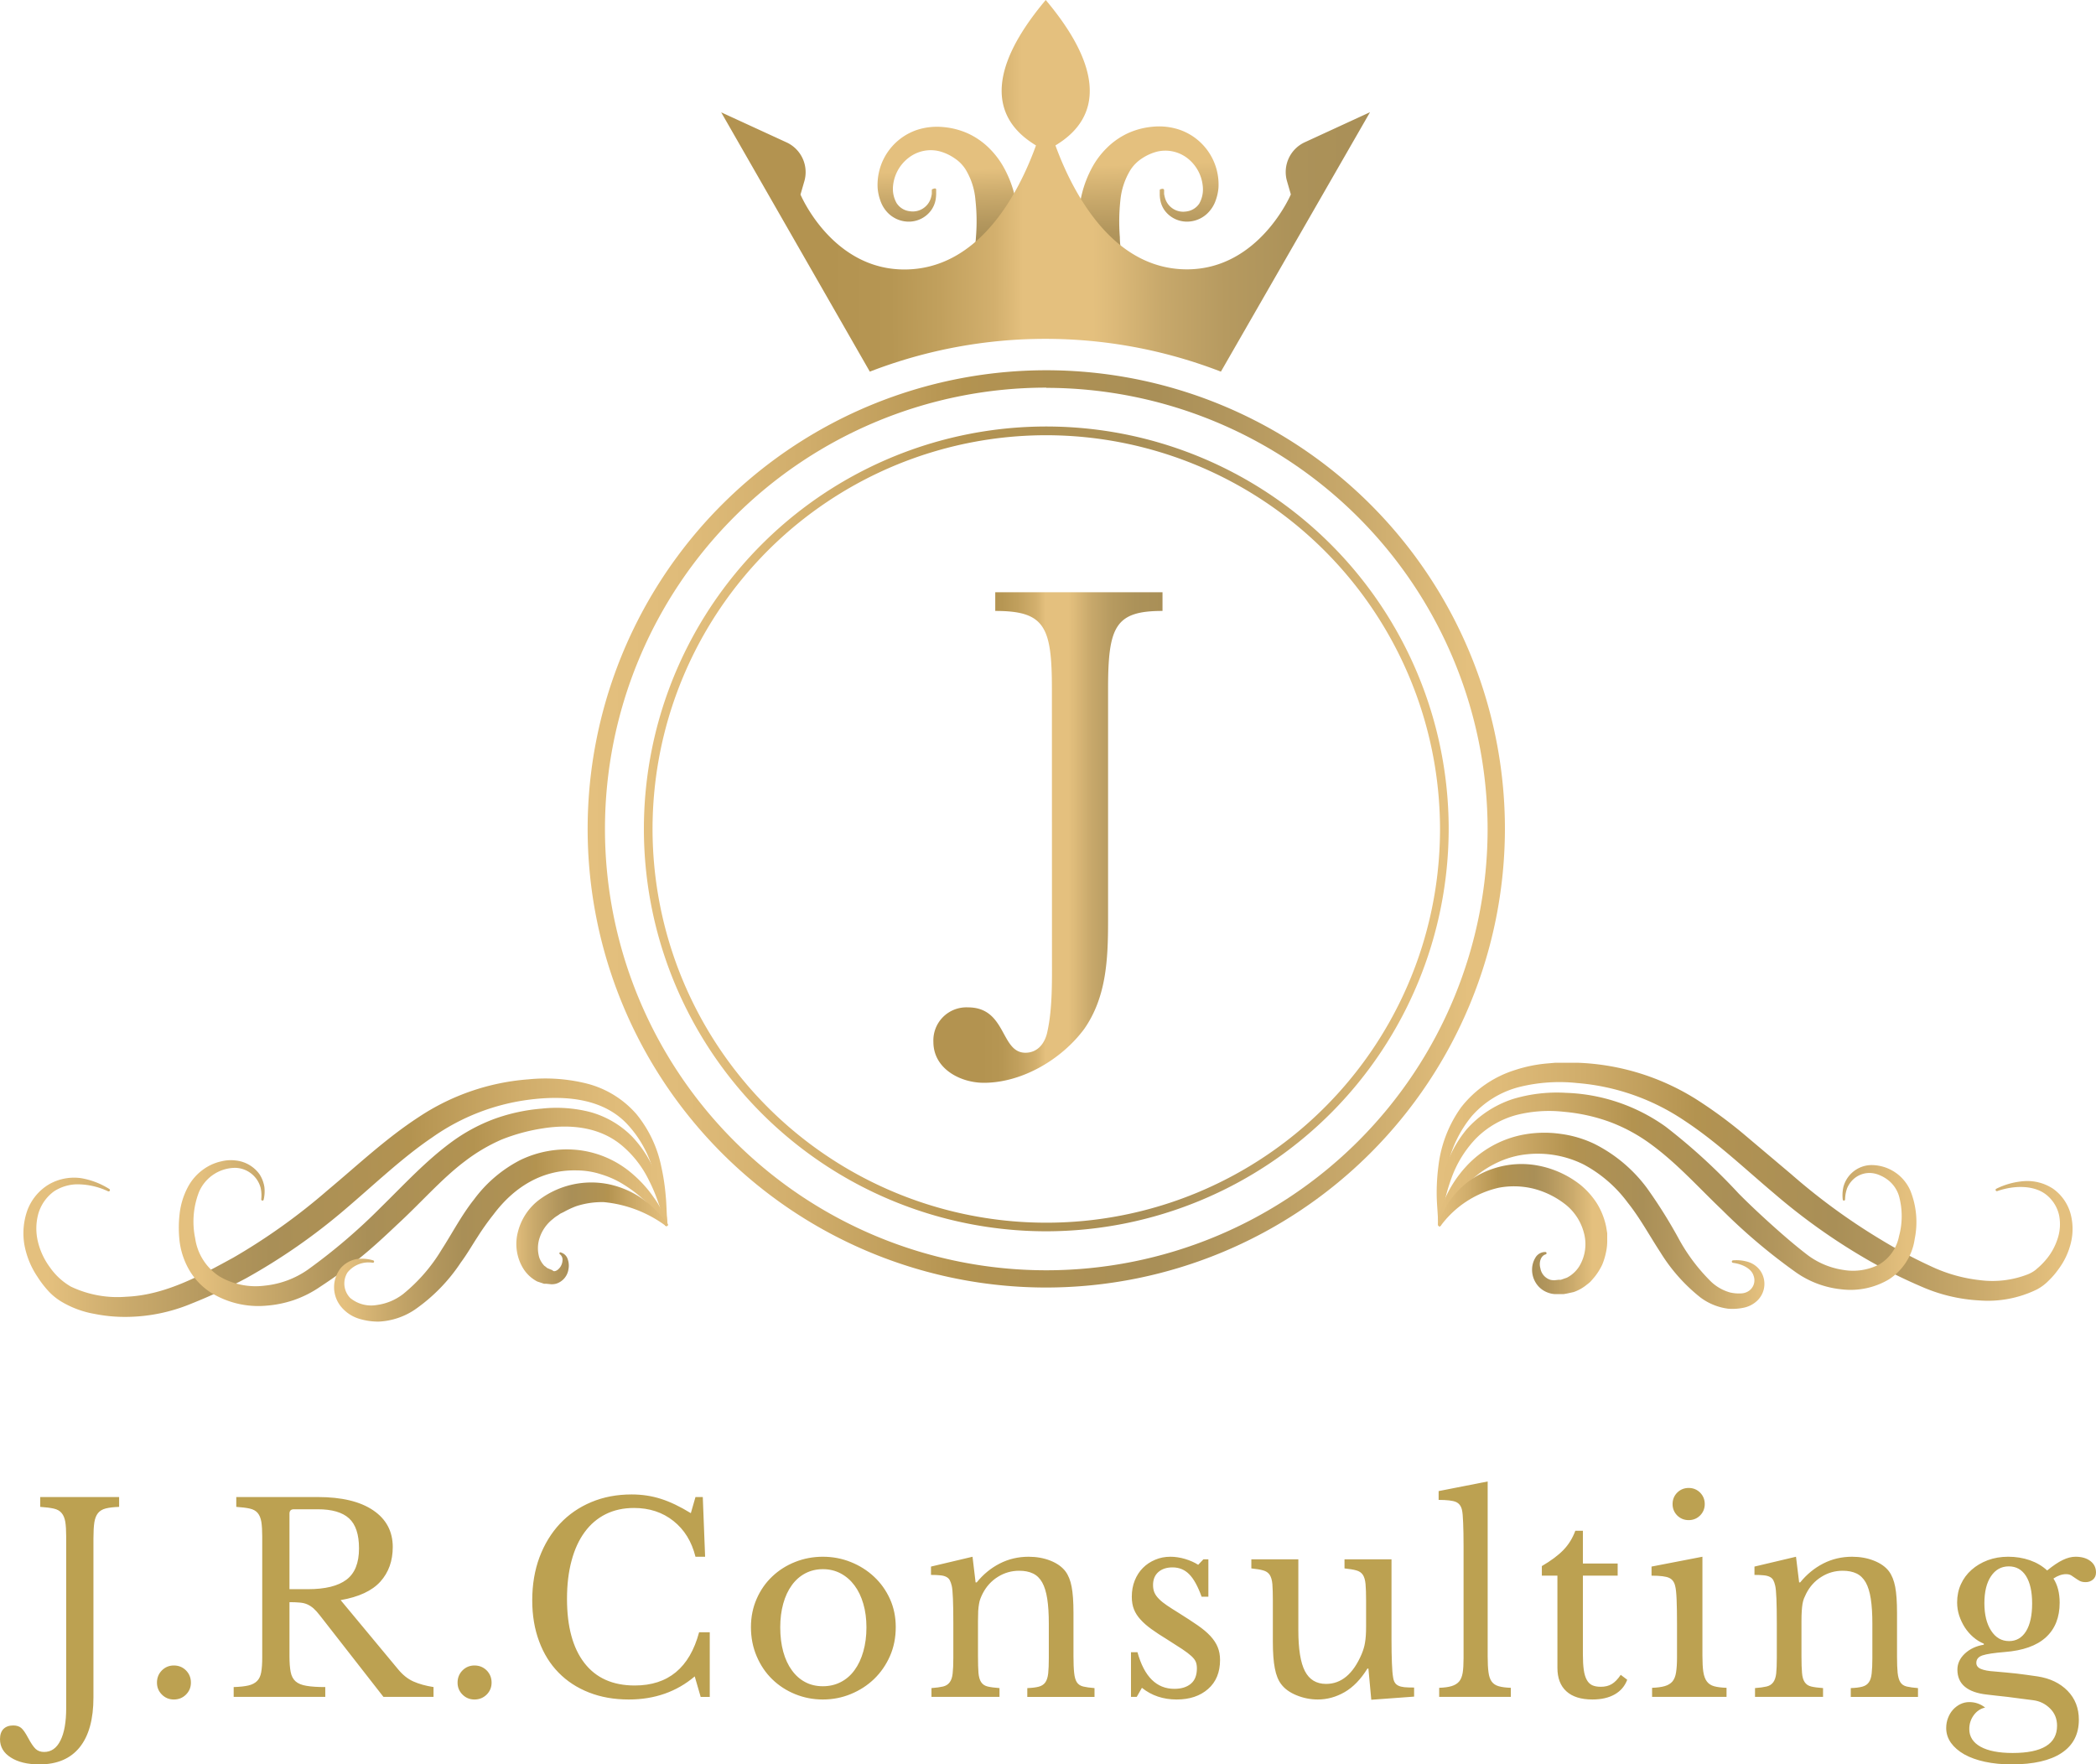 <?xml version="1.0" encoding="UTF-8" standalone="no"?>
<svg
   viewBox="44.665 2.22 306.86 258.31"
   version="1.1"
   id="svg56"
   sodipodi:docname="logo.svg"
   width="306.86"
   height="258.31"
   inkscape:version="1.4 (86a8ad7, 2024-10-11)"
   xmlns:inkscape="http://www.inkscape.org/namespaces/inkscape"
   xmlns:sodipodi="http://sodipodi.sourceforge.net/DTD/sodipodi-0.dtd"
   xmlns:xlink="http://www.w3.org/1999/xlink"
   xmlns="http://www.w3.org/2000/svg"
   xmlns:svg="http://www.w3.org/2000/svg">
  <defs
     id="defs56">
    <linearGradient
       inkscape:collect="always"
       xlink:href="#New_Gradient_Swatch_copy_5"
       id="linearGradient61"
       gradientUnits="userSpaceOnUse"
       x1="94.68"
       y1="172.93"
       x2="-0.26"
       y2="172.93"
       gradientTransform="matrix(1.014,0,0,1.014,48.102,2.22)" />
    <linearGradient
       inkscape:collect="always"
       xlink:href="#linear-gradient"
       id="linearGradient62"
       gradientUnits="userSpaceOnUse"
       x1="131.38"
       y1="120.93"
       x2="164.46"
       y2="120.93"
       gradientTransform="matrix(1.014,0,0,1.014,48.102,2.22)" />
    <linearGradient
       id="linear-gradient"
       x1="131.38"
       y1="120.93"
       x2="164.46"
       y2="120.93"
       gradientUnits="userSpaceOnUse">
      <stop
         offset="0.21"
         stop-color="#b39350"
         id="stop1" />
      <stop
         offset="0.3"
         stop-color="#b69653"
         id="stop2" />
      <stop
         offset="0.37"
         stop-color="#c1a05d"
         id="stop3" />
      <stop
         offset="0.45"
         stop-color="#d3b06e"
         id="stop4" />
      <stop
         offset="0.49"
         stop-color="#e4c07e"
         id="stop5" />
      <stop
         offset="0.59"
         stop-color="#e4c07e"
         id="stop6" />
      <stop
         offset="0.61"
         stop-color="#dfbc7b"
         id="stop7" />
      <stop
         offset="0.69"
         stop-color="#c7a86b"
         id="stop8" />
      <stop
         offset="0.78"
         stop-color="#b69a60"
         id="stop9" />
      <stop
         offset="0.88"
         stop-color="#ac9259"
         id="stop10" />
      <stop
         offset="1"
         stop-color="#a98f57"
         id="stop11" />
    </linearGradient>
    <linearGradient
       id="New_Gradient_Swatch_copy_5"
       x1="94.68"
       y1="172.93"
       x2="-0.26"
       y2="172.93"
       gradientUnits="userSpaceOnUse">
      <stop
         offset="0"
         stop-color="#e4c07e"
         id="stop12" />
      <stop
         offset="0.11"
         stop-color="#dfbb79"
         id="stop13" />
      <stop
         offset="0.24"
         stop-color="#d0ad6b"
         id="stop14" />
      <stop
         offset="0.39"
         stop-color="#b79653"
         id="stop15" />
      <stop
         offset="0.41"
         stop-color="#b39350"
         id="stop16" />
      <stop
         offset="0.44"
         stop-color="#b19252"
         id="stop17" />
      <stop
         offset="0.62"
         stop-color="#a98f57"
         id="stop18" />
      <stop
         offset="0.7"
         stop-color="#b2965d"
         id="stop19" />
      <stop
         offset="0.84"
         stop-color="#caaa6c"
         id="stop20" />
      <stop
         offset="0.96"
         stop-color="#e4c07e"
         id="stop21" />
    </linearGradient>
    <linearGradient
       id="New_Gradient_Swatch_copy_5-2"
       x1="94.56"
       y1="174.24"
       x2="22.47"
       y2="174.24"
       xlink:href="#New_Gradient_Swatch_copy_5"
       gradientTransform="matrix(1.014,0,0,1.014,48.102,2.22)" />
    <linearGradient
       id="New_Gradient_Swatch_copy_5-3"
       x1="94.56"
       y1="178.42"
       x2="44.34"
       y2="178.42"
       xlink:href="#New_Gradient_Swatch_copy_5"
       gradientTransform="matrix(1.014,0,0,1.014,48.102,2.22)" />
    <linearGradient
       id="New_Gradient_Swatch_copy_5-4"
       x1="94.56"
       y1="177.96"
       x2="69.66"
       y2="177.96"
       xlink:href="#New_Gradient_Swatch_copy_5"
       gradientTransform="matrix(1.014,0,0,1.014,48.102,2.22)" />
    <linearGradient
       id="New_Gradient_Swatch_copy_5-5"
       x1="202.56"
       y1="170.6"
       x2="297.49"
       y2="170.6"
       xlink:href="#New_Gradient_Swatch_copy_5"
       gradientTransform="matrix(1.014,0,0,1.014,48.102,2.22)" />
    <linearGradient
       id="New_Gradient_Swatch_copy_5-6"
       x1="202.68"
       y1="172.01"
       x2="274.76"
       y2="172.01"
       xlink:href="#New_Gradient_Swatch_copy_5"
       gradientTransform="matrix(1.014,0,0,1.014,48.102,2.22)" />
    <linearGradient
       id="New_Gradient_Swatch_copy_5-7"
       x1="202.68"
       y1="176.26"
       x2="252.9"
       y2="176.26"
       xlink:href="#New_Gradient_Swatch_copy_5"
       gradientTransform="matrix(1.014,0,0,1.014,48.102,2.22)" />
    <linearGradient
       id="New_Gradient_Swatch_copy_5-8"
       x1="202.68"
       y1="177.46"
       x2="227.58"
       y2="177.46"
       xlink:href="#New_Gradient_Swatch_copy_5"
       gradientTransform="matrix(1.014,0,0,1.014,48.102,2.22)" />
    <linearGradient
       id="linear-gradient-2"
       x1="89.59"
       y1="119.69"
       x2="205.78"
       y2="119.69"
       xlink:href="#New_Gradient_Swatch_copy_5"
       gradientTransform="matrix(1.014,0,0,1.014,48.102,2.22)" />
    <linearGradient
       id="linear-gradient-3"
       x1="81.46"
       y1="119.69"
       x2="213.9"
       y2="119.69"
       xlink:href="#New_Gradient_Swatch_copy_5"
       gradientTransform="matrix(1.014,0,0,1.014,48.102,2.22)" />
    <linearGradient
       id="linear-gradient-4"
       x1="134.74"
       y1="69.51"
       x2="133.25"
       y2="22.73"
       gradientUnits="userSpaceOnUse"
       gradientTransform="matrix(1.014,0,0,1.014,48.102,2.22)">
      <stop
         offset="0"
         stop-color="#e4c07e"
         id="stop22" />
      <stop
         offset="0.12"
         stop-color="#dfbb79"
         id="stop23" />
      <stop
         offset="0.27"
         stop-color="#d0ad6b"
         id="stop24" />
      <stop
         offset="0.44"
         stop-color="#b79653"
         id="stop25" />
      <stop
         offset="0.46"
         stop-color="#b39350"
         id="stop26" />
      <stop
         offset="0.51"
         stop-color="#b19252"
         id="stop27" />
      <stop
         offset="0.74"
         stop-color="#a98f57"
         id="stop28" />
      <stop
         offset="0.79"
         stop-color="#b2965d"
         id="stop29" />
      <stop
         offset="0.88"
         stop-color="#caaa6c"
         id="stop30" />
      <stop
         offset="0.96"
         stop-color="#e4c07e"
         id="stop31" />
    </linearGradient>
    <linearGradient
       id="linear-gradient-5"
       x1="163.63"
       y1="68.61"
       x2="162.14"
       y2="21.82"
       gradientUnits="userSpaceOnUse"
       gradientTransform="matrix(1.014,0,0,1.014,48.102,2.22)">
      <stop
         offset="0"
         stop-color="#e4c07e"
         id="stop32" />
      <stop
         offset="0.11"
         stop-color="#dfbb79"
         id="stop33" />
      <stop
         offset="0.24"
         stop-color="#d0ad6b"
         id="stop34" />
      <stop
         offset="0.39"
         stop-color="#b79653"
         id="stop35" />
      <stop
         offset="0.41"
         stop-color="#b39350"
         id="stop36" />
      <stop
         offset="0.45"
         stop-color="#b19252"
         id="stop37" />
      <stop
         offset="0.69"
         stop-color="#a98f57"
         id="stop38" />
      <stop
         offset="0.76"
         stop-color="#b2965d"
         id="stop39" />
      <stop
         offset="0.86"
         stop-color="#caaa6c"
         id="stop40" />
      <stop
         offset="0.96"
         stop-color="#e4c07e"
         id="stop41" />
    </linearGradient>
    <linearGradient
       id="linear-gradient-6"
       x1="94.97"
       y1="27.08"
       x2="195.55"
       y2="26.65"
       xlink:href="#linear-gradient"
       gradientTransform="matrix(1.014,0,0,1.014,48.102,2.22)" />
  </defs>
  <sodipodi:namedview
     id="namedview56"
     pagecolor="#ffffff"
     bordercolor="#666666"
     borderopacity="1.0"
     inkscape:showpageshadow="2"
     inkscape:pageopacity="0.0"
     inkscape:pagecheckerboard="0"
     inkscape:deskcolor="#d1d1d1"
     showgrid="true"
     inkscape:zoom="3.6439147"
     inkscape:cx="154.91581"
     inkscape:cy="179.34009"
     inkscape:window-width="5120"
     inkscape:window-height="2071"
     inkscape:window-x="3991"
     inkscape:window-y="-9"
     inkscape:window-maximized="1"
     inkscape:current-layer="svg56">
    <inkscape:grid
       id="grid56"
       units="px"
       originx="-6.523"
       originy="-3.823"
       spacingx="1"
       spacingy="1"
       empcolor="#0099e5"
       empopacity="0.302"
       color="#0099e5"
       opacity="0.149"
       empspacing="5"
       enabled="true"
       visible="true" />
  </sodipodi:namedview>
  <path
     id="Layer_1-2"
     dataName="Layer 1"
     class="cls-1"
     d="m 198.666,103.039 c 0,-9.126 -1.075,-11.377 -8.294,-11.377 V 88.924 h 24.487 v 2.738 c -6.895,0 -7.97,2.241 -7.97,11.377 v 33.958 c 0,5.729 -0.254,11.214 -3.488,15.858 -3.316,4.482 -9.126,7.889 -14.692,7.889 -3.488,0 -7.392,-2.079 -7.392,-5.972 a 4.837,4.837 0 0 1 5.07,-5.07 c 5.648,0 4.735,6.641 8.396,6.641 1.825,0 2.9,-1.409 3.235,-3.153 0.75,-3.407 0.659,-7.635 0.659,-11.154 z"
     style="fill:url(#linearGradient62);stroke-width:1.014" />
  <path
     id="path41"
     dataName="Layer 1"
     class="cls-2"
     d="m 142.016,181.57 a 61.639,61.639 0 0 0 -1.805,-8.244 16.223,16.223 0 0 0 -3.894,-6.712 c -3.529,-3.579 -8.872,-4.056 -14.033,-3.417 a 31.524,31.524 0 0 0 -14.358,5.557 c -4.35,2.941 -8.406,6.834 -12.817,10.586 a 88.448,88.448 0 0 1 -14.469,10.048 80.042,80.042 0 0 1 -8.041,3.721 25.258,25.258 0 0 1 -9.288,1.906 22.642,22.642 0 0 1 -4.796,-0.436 14.246,14.246 0 0 1 -4.756,-1.734 8.7,8.7 0 0 1 -2.119,-1.734 15.007,15.007 0 0 1 -1.511,-1.998 12.35,12.35 0 0 1 -1.886,-4.624 10.028,10.028 0 0 1 0.426,-5.07 7.463,7.463 0 0 1 3.174,-3.813 7.382,7.382 0 0 1 4.685,-0.902 11.225,11.225 0 0 1 4.147,1.592 v 0 a 0.193,0.193 0 0 1 0.061,0.254 0.203,0.203 0 0 1 -0.243,0.081 10.586,10.586 0 0 0 -4.056,-1.014 6.388,6.388 0 0 0 -3.843,1.004 6.175,6.175 0 0 0 -2.322,3.306 8.203,8.203 0 0 0 -0.061,4.056 10.393,10.393 0 0 0 1.774,3.792 9.541,9.541 0 0 0 3.042,2.799 15.828,15.828 0 0 0 8.112,1.491 c 5.668,-0.233 10.789,-3.042 15.727,-5.749 a 89.493,89.493 0 0 0 13.78,-9.856 c 4.35,-3.63 8.507,-7.564 13.303,-10.687 a 33.522,33.522 0 0 1 16.081,-5.536 25.035,25.035 0 0 1 8.548,0.619 14.307,14.307 0 0 1 7.26,4.472 17.734,17.734 0 0 1 3.65,7.726 31.676,31.676 0 0 1 0.639,4.238 c 0.142,1.409 0.122,2.87 0.274,4.228 v 0 a 0.193,0.193 0 0 1 -0.172,0.213 0.193,0.193 0 0 1 -0.213,-0.162 z"
     style="fill:url(#linearGradient61);stroke-width:1.014" />
  <path
     id="path42"
     dataName="Layer 1"
     class="cls-3"
     d="m 142.026,181.56 c -0.294,-1.146 -0.619,-2.271 -1.014,-3.356 a 23.504,23.504 0 0 0 -1.328,-3.153 15.473,15.473 0 0 0 -3.904,-5.07 c -3.174,-2.707 -7.392,-3.224 -11.579,-2.575 a 27.377,27.377 0 0 0 -6.084,1.643 25.582,25.582 0 0 0 -5.354,3.153 c -3.397,2.545 -6.449,6.084 -9.957,9.308 -1.734,1.643 -3.508,3.295 -5.394,4.826 -1.886,1.531 -3.883,2.961 -5.922,4.299 a 16.082,16.082 0 0 1 -3.772,1.906 16.325,16.325 0 0 1 -4.056,0.831 13.182,13.182 0 0 1 -8.304,-2.028 9.886,9.886 0 0 1 -3.042,-3.285 11.154,11.154 0 0 1 -1.359,-4.107 17.46,17.46 0 0 1 0,-3.985 10.9,10.9 0 0 1 1.207,-3.944 7.513,7.513 0 0 1 2.961,-3.042 7.098,7.098 0 0 1 1.947,-0.74 5.729,5.729 0 0 1 2.119,-0.122 4.918,4.918 0 0 1 3.478,2.028 4.847,4.847 0 0 1 0.7,1.835 5.425,5.425 0 0 1 -0.101,1.866 v 0 a 0.183,0.183 0 0 1 -0.213,0.142 0.183,0.183 0 0 1 -0.142,-0.193 5.202,5.202 0 0 0 -0.091,-1.683 3.944,3.944 0 0 0 -3.691,-2.92 5.81,5.81 0 0 0 -5.333,3.539 11.975,11.975 0 0 0 -0.558,6.783 7.99,7.99 0 0 0 3.579,5.587 10.444,10.444 0 0 0 6.601,1.338 13.313,13.313 0 0 0 6.388,-2.393 85.224,85.224 0 0 0 10.667,-9.126 c 3.346,-3.275 6.54,-6.763 10.383,-9.572 a 25.663,25.663 0 0 1 6.195,-3.326 26.748,26.748 0 0 1 6.936,-1.501 19.833,19.833 0 0 1 7.098,0.507 13.739,13.739 0 0 1 6.084,3.549 16.832,16.832 0 0 1 3.711,6.084 28.391,28.391 0 0 1 1.521,6.854 0.183,0.183 0 0 1 -0.162,0.193 0.193,0.193 0 0 1 -0.193,-0.132 z"
     style="fill:url(#New_Gradient_Swatch_copy_5-2);stroke-width:1.014" />
  <path
     id="path43"
     dataName="Layer 1"
     class="cls-4"
     d="m 142.026,181.58 a 11.062,11.062 0 0 0 -1.278,-1.734 15.98,15.98 0 0 0 -1.389,-1.541 18.586,18.586 0 0 0 -3.184,-2.535 13.506,13.506 0 0 0 -3.458,-1.612 11.63,11.63 0 0 0 -3.559,-0.588 c -4.958,-0.142 -9.126,2.292 -12.249,6.459 a 37.101,37.101 0 0 0 -2.332,3.285 c -0.76,1.156 -1.501,2.464 -2.434,3.721 a 25.511,25.511 0 0 1 -6.773,6.936 10.322,10.322 0 0 1 -5.252,1.734 9.531,9.531 0 0 1 -2.799,-0.395 5.465,5.465 0 0 1 -2.667,-1.724 4.492,4.492 0 0 1 -0.081,-5.739 4.056,4.056 0 0 1 2.363,-1.308 5.901,5.901 0 0 1 2.373,0.203 v 0 a 0.183,0.183 0 0 1 0.122,0.213 0.172,0.172 0 0 1 -0.193,0.132 3.954,3.954 0 0 0 -3.701,1.43 3.042,3.042 0 0 0 0.416,3.742 4.837,4.837 0 0 0 3.894,1.014 8.01,8.01 0 0 0 3.863,-1.622 24.873,24.873 0 0 0 5.617,-6.489 c 1.562,-2.423 2.93,-5.07 4.755,-7.361 a 19.509,19.509 0 0 1 6.702,-5.719 15.605,15.605 0 0 1 8.669,-1.48 14.652,14.652 0 0 1 7.97,3.62 17.755,17.755 0 0 1 2.941,3.285 14.388,14.388 0 0 1 2.028,3.924 0.183,0.183 0 0 1 -0.112,0.223 0.193,0.193 0 0 1 -0.203,-0.081 z"
     style="fill:url(#New_Gradient_Swatch_copy_5-3);stroke-width:1.014" />
  <path
     id="path44"
     dataName="Layer 1"
     class="cls-5"
     d="m 142.056,181.631 a 18.099,18.099 0 0 0 -8.984,-3.417 12.168,12.168 0 0 0 -4.056,0.598 13.182,13.182 0 0 0 -1.825,0.852 l -0.446,0.213 c -0.142,0.081 -0.264,0.183 -0.385,0.264 a 4.461,4.461 0 0 0 -0.74,0.537 5.749,5.749 0 0 0 -1.906,2.626 4.796,4.796 0 0 0 -0.091,3.042 3.397,3.397 0 0 0 0.74,1.196 1.876,1.876 0 0 1 0.294,0.223 l 0.162,0.122 0.183,0.071 0.406,0.172 c 0.091,0 0.132,0.081 0.193,0.112 0.213,0.213 0.71,0 1.075,-0.507 a 1.886,1.886 0 0 0 0.335,-0.923 1.014,1.014 0 0 0 -0.335,-0.933 l -0.061,-0.051 a 0.172,0.172 0 0 1 0,-0.243 0.142,0.142 0 0 1 0.162,0 1.491,1.491 0 0 1 1.014,1.014 2.819,2.819 0 0 1 0.101,1.42 2.606,2.606 0 0 1 -1.785,2.129 2.575,2.575 0 0 1 -0.73,0.091 l -0.7,-0.071 h -0.355 l -0.335,-0.112 -0.669,-0.223 a 5.313,5.313 0 0 1 -2.028,-1.866 6.895,6.895 0 0 1 -0.811,-5.354 8.497,8.497 0 0 1 2.92,-4.583 12.756,12.756 0 0 1 10.302,-2.454 13.334,13.334 0 0 1 4.877,2.058 16.305,16.305 0 0 1 3.823,3.802 0.172,0.172 0 0 1 0,0.233 0.172,0.172 0 0 1 -0.193,0 z"
     style="fill:url(#New_Gradient_Swatch_copy_5-4);stroke-width:1.014" />
  <path
     id="path45"
     dataName="Layer 1"
     class="cls-6"
     d="m 255.205,181.499 c 0,-1.369 -0.183,-2.829 -0.203,-4.269 a 30.551,30.551 0 0 1 0.264,-4.39 18.393,18.393 0 0 1 3.326,-8.527 16.132,16.132 0 0 1 7.899,-5.445 20.867,20.867 0 0 1 4.654,-0.953 l 1.166,-0.101 h 1.156 c 0.781,0 1.541,0 2.312,0 a 34.982,34.982 0 0 1 17.46,5.496 66.922,66.922 0 0 1 7.159,5.323 l 6.51,5.496 a 91.663,91.663 0 0 0 13.253,9.653 71.18,71.18 0 0 0 7.219,3.833 22.49,22.49 0 0 0 7.199,2.028 14.267,14.267 0 0 0 7.027,-0.882 5.161,5.161 0 0 0 0.669,-0.345 3.65,3.65 0 0 0 0.608,-0.456 10.606,10.606 0 0 0 1.267,-1.257 8.963,8.963 0 0 0 1.724,-3.042 6.753,6.753 0 0 0 0.274,-3.387 5.273,5.273 0 0 0 -1.653,-2.93 c -1.754,-1.622 -4.776,-1.663 -7.412,-0.75 v 0 a 0.186,0.186 0 0 1 -0.142,-0.345 10.971,10.971 0 0 1 4.157,-1.115 6.844,6.844 0 0 1 4.167,1.136 6.682,6.682 0 0 1 2.504,3.529 8.588,8.588 0 0 1 0.091,4.33 10.596,10.596 0 0 1 -1.835,3.914 11.478,11.478 0 0 1 -1.409,1.643 6.986,6.986 0 0 1 -1.754,1.318 16.325,16.325 0 0 1 -8.416,1.602 24.193,24.193 0 0 1 -8.345,-1.967 76.788,76.788 0 0 1 -7.666,-3.782 89.452,89.452 0 0 1 -13.952,-9.846 c -4.35,-3.66 -8.467,-7.605 -13.182,-10.707 a 32.812,32.812 0 0 0 -15.757,-5.526 24.406,24.406 0 0 0 -8.365,0.558 13.81,13.81 0 0 0 -7.037,4.279 17.237,17.237 0 0 0 -3.589,7.513 30.419,30.419 0 0 0 -0.659,4.167 c -0.142,1.42 -0.132,2.809 -0.294,4.269 a 0.203,0.203 0 0 1 -0.213,0.162 0.183,0.183 0 0 1 -0.162,-0.183 z"
     style="fill:url(#New_Gradient_Swatch_copy_5-5);stroke-width:1.014" />
  <path
     id="path46"
     dataName="Layer 1"
     class="cls-7"
     d="m 255.215,181.52 a 35.702,35.702 0 0 1 0.091,-3.6 26.363,26.363 0 0 1 0.649,-3.6 17.319,17.319 0 0 1 3.447,-6.783 15.524,15.524 0 0 1 6.702,-4.401 22.206,22.206 0 0 1 7.808,-0.923 26.606,26.606 0 0 1 14.601,4.948 86.958,86.958 0 0 1 10.707,9.805 c 1.622,1.632 3.285,3.184 4.968,4.695 1.683,1.511 3.387,2.981 5.181,4.35 a 11.559,11.559 0 0 0 5.171,2.129 8.375,8.375 0 0 0 5.242,-0.801 6.145,6.145 0 0 0 2.9,-4.117 11.154,11.154 0 0 0 0,-5.901 4.674,4.674 0 0 0 -1.491,-2.251 5.161,5.161 0 0 0 -1.227,-0.75 3.924,3.924 0 0 0 -1.349,-0.365 3.488,3.488 0 0 0 -2.657,0.953 3.813,3.813 0 0 0 -0.872,1.278 5.07,5.07 0 0 0 -0.294,1.632 v 0 a 0.172,0.172 0 0 1 -0.172,0.172 0.172,0.172 0 0 1 -0.172,-0.162 5.475,5.475 0 0 1 0.091,-1.815 4.299,4.299 0 0 1 4.056,-3.224 6.226,6.226 0 0 1 5.759,3.762 12.32,12.32 0 0 1 0.629,7.047 8.446,8.446 0 0 1 -3.772,5.922 11.002,11.002 0 0 1 -6.936,1.46 14.003,14.003 0 0 1 -6.662,-2.474 84.899,84.899 0 0 1 -10.809,-9.126 c -3.407,-3.245 -6.54,-6.763 -10.292,-9.531 a 24.822,24.822 0 0 0 -6.084,-3.346 26.231,26.231 0 0 0 -6.773,-1.511 19.519,19.519 0 0 0 -6.905,0.446 13.182,13.182 0 0 0 -5.932,3.387 16.325,16.325 0 0 0 -3.65,5.861 27.742,27.742 0 0 0 -1.551,6.804 0.183,0.183 0 0 1 -0.203,0.152 0.162,0.162 0 0 1 -0.152,-0.172 z"
     style="fill:url(#New_Gradient_Swatch_copy_5-6);stroke-width:1.014" />
  <path
     id="path47"
     dataName="Layer 1"
     class="cls-8"
     d="m 255.215,181.489 a 12.695,12.695 0 0 1 1.308,-4.431 17.146,17.146 0 0 1 2.667,-3.934 15.209,15.209 0 0 1 8.7,-4.826 16.812,16.812 0 0 1 5.141,-0.091 16.497,16.497 0 0 1 5.019,1.46 21.689,21.689 0 0 1 7.706,6.449 71.829,71.829 0 0 1 4.776,7.635 26.911,26.911 0 0 0 4.674,6.145 6.672,6.672 0 0 0 2.738,1.541 5.607,5.607 0 0 0 1.551,0.142 2.18,2.18 0 0 0 1.125,-0.314 1.886,1.886 0 0 0 0.771,-2.281 c -0.304,-1.014 -1.592,-1.703 -3.042,-1.886 v 0 a 0.183,0.183 0 0 1 0,-0.355 5.79,5.79 0 0 1 2.241,0.223 3.447,3.447 0 0 1 1.825,1.338 3.407,3.407 0 0 1 -0.426,4.279 4.056,4.056 0 0 1 -2.028,1.085 7.98,7.98 0 0 1 -2.251,0.152 8.568,8.568 0 0 1 -4.127,-1.673 25.42,25.42 0 0 1 -5.83,-6.581 c -1.612,-2.464 -2.981,-5.019 -4.786,-7.28 a 19.428,19.428 0 0 0 -6.439,-5.577 15.078,15.078 0 0 0 -8.315,-1.501 c -5.749,0.568 -10.657,5.07 -12.654,10.373 a 0.183,0.183 0 0 1 -0.233,0.112 0.203,0.203 0 0 1 -0.112,-0.183 z"
     style="fill:url(#New_Gradient_Swatch_copy_5-7);stroke-width:1.014" />
  <path
     id="path48"
     dataName="Layer 1"
     class="cls-9"
     d="m 255.245,181.439 a 12.492,12.492 0 0 1 8.264,-8.203 13.029,13.029 0 0 1 6.52,-0.335 14.287,14.287 0 0 1 6.033,2.799 11.529,11.529 0 0 1 2.393,2.697 10.474,10.474 0 0 1 1.359,3.447 l 0.152,0.923 c 0,0.304 0,0.629 0,0.933 a 7.797,7.797 0 0 1 -0.183,1.876 9.623,9.623 0 0 1 -0.558,1.815 9.328,9.328 0 0 1 -1.014,1.653 c -0.203,0.253 -0.416,0.497 -0.629,0.74 -0.213,0.243 -0.517,0.436 -0.771,0.649 a 6.317,6.317 0 0 1 -1.744,0.943 l -1.014,0.223 -0.466,0.081 h -0.385 -0.923 a 3.63,3.63 0 0 1 -1.115,-0.264 3.437,3.437 0 0 1 -1.703,-1.47 3.61,3.61 0 0 1 -0.497,-1.845 3.366,3.366 0 0 1 0.466,-1.714 1.653,1.653 0 0 1 1.45,-0.872 h 0.051 a 0.172,0.172 0 0 1 0.152,0.193 0.172,0.172 0 0 1 -0.122,0.152 c -0.76,0.213 -1.014,1.237 -0.781,2.028 a 2.129,2.129 0 0 0 1.48,1.703 2.819,2.819 0 0 0 0.588,0.061 l 0.629,-0.071 h 0.304 l 0.294,-0.101 0.588,-0.203 a 4.654,4.654 0 0 0 1.815,-1.673 6.266,6.266 0 0 0 0.679,-4.877 7.797,7.797 0 0 0 -2.738,-4.198 12.664,12.664 0 0 0 -4.593,-2.271 12.046,12.046 0 0 0 -5.141,-0.152 14.601,14.601 0 0 0 -8.527,5.617 0.183,0.183 0 0 1 -0.253,0 0.203,0.203 0 0 1 -0.061,-0.193 z"
     style="fill:url(#New_Gradient_Swatch_copy_5-8);stroke-width:1.014" />
  <path
     id="path49"
     dataName="Layer 1"
     class="cls-10"
     d="m 197.844,182.483 a 58.911,58.911 0 1 1 58.911,-58.901 58.972,58.972 0 0 1 -58.911,58.901 z m 0,-116.545 A 57.644,57.644 0 1 0 255.488,123.582 57.715,57.715 0 0 0 197.844,65.938 Z"
     style="fill:url(#linear-gradient-2);stroke-width:1.014" />
  <path
     id="path50"
     dataName="Layer 1"
     class="cls-11"
     d="m 197.844,190.716 a 67.145,67.145 0 1 1 67.145,-67.135 67.216,67.216 0 0 1 -67.145,67.135 z m 0,-131.745 A 64.61,64.61 0 1 0 262.454,123.582 64.681,64.681 0 0 0 197.844,59.002 Z"
     style="fill:url(#linear-gradient-3);stroke-width:1.014" />
  <path
     id="path51"
     dataName="Layer 1"
     class="cls-12"
     d="m 189.611,43.134 -0.872,-0.355 -0.436,-0.162 -0.264,-0.112 -0.477,-0.223 -0.243,-0.101 -0.142,-0.081 c -0.355,-0.213 -0.203,-0.294 -0.203,-0.416 l 0.112,-0.689 0.203,-1.389 c 0.112,-0.933 0.203,-1.845 0.264,-2.768 a 28.249,28.249 0 0 0 -0.081,-5.333 10.14,10.14 0 0 0 -1.47,-4.522 5.486,5.486 0 0 0 -1.602,-1.602 7.098,7.098 0 0 0 -2.19,-1.014 5.273,5.273 0 0 0 -4.492,0.933 5.881,5.881 0 0 0 -2.322,4.299 4.218,4.218 0 0 0 0.527,2.342 2.636,2.636 0 0 0 1.967,1.207 2.768,2.768 0 0 0 3.042,-1.886 3.873,3.873 0 0 0 0.152,-0.679 c 0,-0.122 0,-0.233 0,-0.355 v -0.183 c 0,-0.061 0,-0.122 0.314,-0.213 0.314,-0.091 0.335,0.112 0.324,0.183 V 30.216 c 0,0.132 0,0.274 0,0.406 a 5.911,5.911 0 0 1 -0.081,0.842 3.833,3.833 0 0 1 -0.69,1.592 4.056,4.056 0 0 1 -3.123,1.612 4.299,4.299 0 0 1 -3.377,-1.501 4.786,4.786 0 0 1 -0.923,-1.653 7.007,7.007 0 0 1 -0.375,-1.774 8.487,8.487 0 0 1 5.78,-8.507 9.47,9.47 0 0 1 3.762,-0.416 11.154,11.154 0 0 1 3.62,0.913 10.86,10.86 0 0 1 3.184,2.2 12.462,12.462 0 0 1 2.251,3.042 16.345,16.345 0 0 1 1.349,3.407 21.151,21.151 0 0 1 0.608,6.905 26.039,26.039 0 0 1 -0.456,3.346 c -0.112,0.548 -0.243,1.095 -0.385,1.632 l -0.223,0.801 c -0.071,0.132 0,0.294 -0.395,0.335 h -0.426 -0.527 -0.284 l -0.466,-0.071 z"
     style="fill:url(#linear-gradient-4);stroke-width:1.014" />
  <path
     id="path52"
     dataName="Layer 1"
     class="cls-13"
     d="m 206.595,43.134 -0.923,0.142 -0.456,0.071 h -0.284 -0.527 -0.426 c -0.426,0 -0.335,-0.203 -0.395,-0.335 l -0.223,-0.801 c -0.142,-0.537 -0.284,-1.085 -0.385,-1.632 a 26.039,26.039 0 0 1 -0.456,-3.346 21.151,21.151 0 0 1 0.608,-6.905 16.345,16.345 0 0 1 1.328,-3.407 12.168,12.168 0 0 1 2.251,-3.042 10.86,10.86 0 0 1 3.184,-2.2 11.154,11.154 0 0 1 3.62,-0.913 9.42,9.42 0 0 1 3.752,0.416 8.477,8.477 0 0 1 5.79,8.507 7.007,7.007 0 0 1 -0.375,1.774 4.786,4.786 0 0 1 -0.923,1.653 4.319,4.319 0 0 1 -3.377,1.551 4.056,4.056 0 0 1 -3.153,-1.572 3.711,3.711 0 0 1 -0.69,-1.592 4.735,4.735 0 0 1 -0.081,-0.842 c 0,-0.132 0,-0.274 0,-0.406 v -0.203 c 0,-0.071 0.061,-0.142 0.335,-0.183 0.274,-0.041 0.314,0.152 0.304,0.213 v 0.183 0.355 a 5.07,5.07 0 0 0 0.162,0.679 2.768,2.768 0 0 0 3.042,1.886 2.657,2.657 0 0 0 1.947,-1.166 4.218,4.218 0 0 0 0.527,-2.342 5.881,5.881 0 0 0 -2.281,-4.309 5.273,5.273 0 0 0 -4.492,-0.933 7.311,7.311 0 0 0 -2.2,1.014 5.739,5.739 0 0 0 -1.602,1.602 10.403,10.403 0 0 0 -1.511,4.553 29.141,29.141 0 0 0 -0.071,5.333 c 0,0.923 0.152,1.835 0.264,2.768 l 0.193,1.389 0.122,0.689 c 0,0.122 0.152,0.203 -0.213,0.416 l -0.142,0.081 -0.233,0.101 -0.477,0.223 -0.264,0.112 -0.436,0.162 z"
     style="fill:url(#linear-gradient-5);stroke-width:1.014" />
  <path
     id="path53"
     dataName="Layer 1"
     class="cls-14"
     d="m 235.686,23.047 a 4.796,4.796 0 0 0 -2.606,5.668 l 0.568,1.967 c 0,0 -4.644,10.971 -15.209,10.971 -10.566,0 -16.487,-10.566 -19.255,-18.14 2.738,-1.683 10.515,-7.098 -1.42,-21.293 -11.945,14.196 -4.167,19.59 -1.43,21.293 -2.738,7.595 -8.649,18.16 -19.265,18.16 -10.616,0 -15.209,-10.971 -15.209,-10.971 l 0.568,-1.967 a 4.796,4.796 0 0 0 -2.606,-5.668 l -9.572,-4.401 21.76,37.963 a 71.18,71.18 0 0 1 51.398,0 l 21.831,-37.983 z"
     style="fill:url(#linear-gradient-6);stroke-width:1.014" />
  <path
     d="m 54.355,252.28 v -25.11 q 0,-1.33 -0.13,-2.15 -0.14,-0.82 -0.54,-1.29 -0.39,-0.48 -1.15,-0.65 -0.76,-0.17 -1.98,-0.25 v 0 -1.44 h 11.55 v 1.44 q -1.21,0.04 -1.96,0.23 -0.74,0.19 -1.14,0.69 -0.39,0.49 -0.53,1.36 -0.13,0.88 -0.13,2.32 v 0 23.3 q 0,4.78 -2.01,7.29 -2.02,2.51 -5.89,2.51 v 0 q -2.63,0 -4.2,-1.01 -1.58,-1 -1.58,-2.68 v 0 q 0,-0.98 0.51,-1.5 0.52,-0.51 1.43,-0.51 v 0 q 0.72,0 1.16,0.36 0.43,0.36 1,1.43 v 0 q 0.65,1.21 1.12,1.65 0.48,0.44 1.24,0.44 v 0 q 1.56,0 2.39,-1.68 0.84,-1.67 0.84,-4.75 z m 13.29,-3.72 v 0 q 0,-1.06 0.72,-1.79 0.72,-0.72 1.75,-0.72 v 0 q 1.06,0 1.78,0.72 0.72,0.73 0.72,1.79 v 0 q 0,1.03 -0.72,1.75 -0.72,0.72 -1.78,0.72 v 0 q -1.03,0 -1.75,-0.72 -0.72,-0.72 -0.72,-1.75 z m 34.52,-19.84 v 0 q 0,3.04 -1.82,5.06 -1.82,2.01 -5.81,2.7 v 0 l 8.39,10.1 q 1.03,1.26 2.26,1.81 1.24,0.55 2.95,0.82 v 0 1.44 h -7.33 l -9.31,-11.93 q -0.5,-0.65 -0.93,-1.03 -0.44,-0.38 -0.92,-0.59 -0.47,-0.21 -1.1,-0.26 -0.63,-0.06 -1.5,-0.06 v 0 7.9 q 0,1.41 0.17,2.3 0.17,0.9 0.72,1.39 0.55,0.49 1.6,0.66 1.04,0.18 2.75,0.18 v 0 1.44 h -13.41 v -1.44 q 1.33,-0.04 2.15,-0.23 0.81,-0.19 1.27,-0.65 0.46,-0.45 0.61,-1.29 0.15,-0.84 0.15,-2.17 v 0 -17.7 q 0,-1.33 -0.13,-2.15 -0.14,-0.82 -0.53,-1.29 -0.4,-0.48 -1.16,-0.65 -0.76,-0.17 -1.98,-0.25 v 0 -1.44 h 11.93 q 5.25,0 8.11,1.94 2.87,1.94 2.87,5.39 z m -15.12,-4.9 v 11.06 h 2.7 q 3.8,0 5.64,-1.39 1.84,-1.38 1.84,-4.58 v 0 q 0,-3.07 -1.46,-4.4 -1.46,-1.33 -4.58,-1.33 v 0 h -3.49 q -0.65,0 -0.65,0.64 z m 24.61,24.74 v 0 q 0,-1.06 0.72,-1.79 0.72,-0.72 1.75,-0.72 v 0 q 1.06,0 1.79,0.72 0.72,0.73 0.72,1.79 v 0 q 0,1.03 -0.72,1.75 -0.73,0.72 -1.79,0.72 v 0 q -1.03,0 -1.75,-0.72 -0.72,-0.72 -0.72,-1.75 z m 34.15,-24.81 0.68,-2.36 h 1.07 l 0.34,8.74 h -1.41 q -0.83,-3.34 -3.23,-5.24 -2.39,-1.9 -5.77,-1.9 v 0 q -2.32,0 -4.15,0.91 -1.82,0.91 -3.07,2.62 -1.26,1.71 -1.92,4.18 -0.67,2.47 -0.67,5.59 v 0 q 0,6.11 2.55,9.4 2.54,3.29 7.37,3.29 v 0 q 7.33,0 9.42,-7.79 v 0 h 1.56 v 9.46 h -1.33 l -0.87,-3 q -3.99,3.38 -9.65,3.38 v 0 q -3.23,0 -5.84,-1.03 -2.6,-1.02 -4.44,-2.9 -1.85,-1.88 -2.85,-4.58 -1.01,-2.7 -1.01,-6.01 v 0 q 0,-3.45 1.06,-6.3 1.07,-2.85 2.99,-4.91 1.92,-2.05 4.6,-3.17 2.67,-1.12 5.9,-1.12 v 0 q 2.28,0 4.3,0.65 2.01,0.64 4.37,2.09 z m 19.33,6.38 v 0 q 2.16,0 4.1,0.78 1.94,0.78 3.4,2.15 1.46,1.36 2.32,3.25 0.85,1.88 0.85,4.12 v 0 q 0,2.32 -0.85,4.25 -0.86,1.94 -2.32,3.35 -1.46,1.4 -3.4,2.2 -1.94,0.8 -4.1,0.8 v 0 q -2.13,0 -4.05,-0.78 -1.92,-0.78 -3.36,-2.18 -1.45,-1.41 -2.28,-3.37 -0.84,-1.95 -0.84,-4.27 v 0 q 0,-2.24 0.84,-4.14 0.83,-1.9 2.28,-3.27 1.44,-1.37 3.36,-2.13 1.92,-0.76 4.05,-0.76 z m 0,1.82 v 0 q -1.41,0 -2.57,0.61 -1.16,0.61 -1.97,1.73 -0.82,1.12 -1.26,2.7 -0.44,1.58 -0.44,3.48 v 0 q 0,1.97 0.44,3.57 0.44,1.59 1.26,2.71 0.81,1.13 1.95,1.73 1.14,0.61 2.59,0.61 v 0 q 1.44,0 2.62,-0.61 1.18,-0.6 2.01,-1.74 0.84,-1.14 1.29,-2.74 0.46,-1.6 0.46,-3.53 v 0 q 0,-1.9 -0.46,-3.46 -0.45,-1.56 -1.29,-2.68 -0.83,-1.12 -2.01,-1.75 -1.18,-0.63 -2.62,-0.63 z m 22.71,7.64 v 5.09 q 0,1.56 0.07,2.45 0.08,0.9 0.4,1.37 0.32,0.48 0.95,0.63 0.63,0.15 1.73,0.23 v 0 1.29 h -9.96 v -1.29 q 1.07,-0.08 1.7,-0.23 0.62,-0.15 0.96,-0.61 0.35,-0.45 0.44,-1.29 0.1,-0.84 0.1,-2.28 v 0 -5.05 q 0,-4.53 -0.23,-5.51 v 0 q -0.12,-0.5 -0.29,-0.82 -0.17,-0.32 -0.51,-0.49 -0.34,-0.18 -0.87,-0.23 -0.54,-0.06 -1.37,-0.06 v 0 -1.22 l 6.08,-1.44 0.45,3.76 h 0.16 q 1.44,-1.78 3.38,-2.77 1.94,-0.99 4.22,-0.99 v 0 q 1.74,0 3.19,0.57 1.44,0.57 2.2,1.56 v 0 q 0.65,0.87 0.91,2.26 0.27,1.39 0.27,3.82 v 0 6.34 q 0,1.56 0.1,2.45 0.09,0.9 0.39,1.37 0.31,0.48 0.94,0.63 0.62,0.15 1.65,0.23 v 0 1.29 h -9.84 v -1.29 q 1.06,-0.04 1.69,-0.21 0.62,-0.17 0.95,-0.63 0.32,-0.45 0.42,-1.31 0.09,-0.85 0.09,-2.26 v 0 -5.02 q 0,-2.16 -0.23,-3.64 -0.23,-1.49 -0.74,-2.4 -0.51,-0.91 -1.35,-1.31 -0.83,-0.4 -2.01,-0.4 v 0 q -1.71,0 -3.14,0.9 -1.42,0.89 -2.22,2.45 v 0 q -0.19,0.38 -0.32,0.72 -0.14,0.34 -0.21,0.8 -0.08,0.45 -0.12,1.04 -0.03,0.59 -0.03,1.5 z m 24,9.73 -0.76,1.33 h -0.84 v -6.54 h 0.95 q 1.48,5.36 5.4,5.36 v 0 q 1.52,0 2.41,-0.74 0.89,-0.74 0.89,-2.26 v 0 q 0,-0.57 -0.17,-0.97 -0.17,-0.4 -0.64,-0.83 -0.48,-0.44 -1.33,-1.01 -0.86,-0.57 -2.26,-1.45 v 0 q -1.3,-0.79 -2.25,-1.48 -0.95,-0.68 -1.59,-1.39 -0.65,-0.7 -0.97,-1.5 -0.32,-0.79 -0.32,-1.86 v 0 q 0,-1.29 0.43,-2.37 0.44,-1.09 1.2,-1.85 0.76,-0.76 1.79,-1.19 1.02,-0.44 2.24,-0.44 v 0 q 1.02,0 2.13,0.32 1.1,0.33 1.93,0.86 v 0 l 0.76,-0.8 h 0.73 v 5.47 h -0.99 q -0.84,-2.32 -1.83,-3.3 -0.98,-0.99 -2.43,-0.99 v 0 q -1.29,0 -2.07,0.68 -0.78,0.69 -0.78,1.9 v 0 q 0,0.65 0.21,1.12 0.21,0.48 0.67,0.93 0.45,0.46 1.15,0.93 0.71,0.48 1.7,1.09 v 0 q 1.63,1.02 2.79,1.82 1.16,0.8 1.88,1.58 0.72,0.78 1.06,1.61 0.35,0.84 0.35,1.9 v 0 q 0,2.7 -1.75,4.24 -1.75,1.54 -4.6,1.54 v 0 q -2.96,0 -5.09,-1.71 z m 32.82,-9.01 v -3.72 q 0,-1.56 -0.08,-2.45 -0.08,-0.89 -0.4,-1.37 -0.32,-0.47 -0.95,-0.64 -0.63,-0.18 -1.73,-0.29 v 0 -1.33 h 6.88 v 11.67 q 0,2.16 0.06,3.53 0.05,1.37 0.17,2.05 v 0 q 0.07,0.5 0.25,0.78 0.17,0.29 0.51,0.46 0.34,0.17 0.89,0.23 0.55,0.05 1.43,0.05 v 0 1.33 l -6.27,0.46 -0.42,-4.56 h -0.15 q -1.45,2.35 -3.33,3.44 -1.88,1.08 -3.93,1.08 v 0 q -1.6,0 -3.1,-0.61 -1.5,-0.61 -2.26,-1.63 v 0 q -0.65,-0.84 -0.93,-2.32 -0.29,-1.48 -0.29,-3.84 v 0 -6.04 q 0,-1.56 -0.07,-2.45 -0.08,-0.89 -0.4,-1.37 -0.32,-0.47 -0.95,-0.64 -0.63,-0.18 -1.73,-0.29 v 0 -1.33 h 6.88 v 10.37 q 0,4.15 0.97,6.01 0.97,1.86 3.09,1.86 v 0 q 3.35,0 5.21,-4.37 v 0 q 0.19,-0.46 0.3,-0.84 0.12,-0.38 0.19,-0.83 0.08,-0.46 0.12,-1.03 0.04,-0.57 0.04,-1.37 z m 17.8,-21.2 v 25.61 q 0,1.45 0.12,2.32 0.11,0.87 0.47,1.37 0.36,0.49 1.03,0.68 0.66,0.19 1.77,0.23 v 0 1.33 h -10.49 v -1.33 q 1.14,-0.04 1.82,-0.25 0.69,-0.21 1.09,-0.66 0.39,-0.46 0.53,-1.28 0.13,-0.81 0.13,-2.14 v 0 -16.38 q 0,-2.05 -0.06,-3.44 -0.05,-1.39 -0.17,-1.88 v 0 q -0.19,-0.87 -0.89,-1.18 -0.7,-0.3 -2.53,-0.3 v 0 -1.29 z m 10.21,13.79 h -2.28 v -1.4 q 2.02,-1.18 3.16,-2.36 1.14,-1.18 1.74,-2.81 v 0 h 1.11 v 4.79 h 5.09 v 1.78 h -5.09 v 11.56 q 0,1.33 0.13,2.24 0.13,0.91 0.44,1.46 0.3,0.55 0.79,0.78 0.5,0.23 1.26,0.23 v 0 q 0.95,0 1.61,-0.4 0.67,-0.4 1.31,-1.35 v 0 l 0.95,0.72 q -0.53,1.41 -1.84,2.15 -1.31,0.74 -3.25,0.74 v 0 q -2.51,0 -3.82,-1.2 -1.31,-1.19 -1.31,-3.44 v 0 z m 21.23,-2.77 v 14.48 q 0,1.48 0.13,2.37 0.14,0.9 0.52,1.41 0.38,0.51 1.06,0.7 0.68,0.19 1.82,0.23 v 0 1.33 h -10.9 v -1.33 q 1.14,-0.04 1.86,-0.25 0.72,-0.21 1.12,-0.68 0.4,-0.48 0.53,-1.33 0.14,-0.86 0.14,-2.19 v 0 -4.86 q 0,-2.2 -0.06,-3.63 -0.06,-1.42 -0.21,-1.96 v 0 q -0.19,-0.87 -0.87,-1.19 -0.69,-0.33 -2.59,-0.33 v 0 -1.33 z m -4.37,-7.71 v 0 q 0,-0.99 0.68,-1.68 0.69,-0.68 1.68,-0.68 v 0 q 0.98,0 1.67,0.68 0.68,0.69 0.68,1.68 v 0 q 0,0.98 -0.68,1.67 -0.69,0.68 -1.67,0.68 v 0 q -0.99,0 -1.68,-0.68 -0.68,-0.69 -0.68,-1.67 z m 18.87,17.17 v 5.09 q 0,1.56 0.08,2.45 0.07,0.9 0.4,1.37 0.32,0.48 0.95,0.63 0.62,0.15 1.73,0.23 v 0 1.29 h -9.96 v -1.29 q 1.06,-0.08 1.69,-0.23 0.63,-0.15 0.97,-0.61 0.34,-0.45 0.44,-1.29 0.09,-0.84 0.09,-2.28 v 0 -5.05 q 0,-4.53 -0.23,-5.51 v 0 q -0.11,-0.5 -0.28,-0.82 -0.17,-0.32 -0.51,-0.49 -0.35,-0.18 -0.88,-0.23 -0.53,-0.06 -1.37,-0.06 v 0 -1.22 l 6.08,-1.44 0.46,3.76 h 0.15 q 1.45,-1.78 3.38,-2.77 1.94,-0.99 4.22,-0.99 v 0 q 1.75,0 3.19,0.57 1.45,0.57 2.21,1.56 v 0 q 0.64,0.87 0.91,2.26 0.27,1.39 0.27,3.82 v 0 6.34 q 0,1.56 0.09,2.45 0.1,0.9 0.4,1.37 0.3,0.48 0.93,0.63 0.63,0.15 1.65,0.23 v 0 1.29 h -9.84 v -1.29 q 1.07,-0.04 1.69,-0.21 0.63,-0.17 0.95,-0.63 0.33,-0.45 0.42,-1.31 0.1,-0.85 0.1,-2.26 v 0 -5.02 q 0,-2.16 -0.23,-3.64 -0.23,-1.49 -0.74,-2.4 -0.52,-0.91 -1.35,-1.31 -0.84,-0.4 -2.02,-0.4 v 0 q -1.71,0 -3.13,0.9 -1.43,0.89 -2.22,2.45 v 0 q -0.19,0.38 -0.33,0.72 -0.13,0.34 -0.21,0.8 -0.07,0.45 -0.11,1.04 -0.04,0.59 -0.04,1.5 z m 30.39,2.89 v 0 q 1.59,0 2.49,-1.44 0.89,-1.45 0.89,-4.07 v 0 q 0,-2.58 -0.89,-4.01 -0.9,-1.42 -2.53,-1.42 v 0 q -1.63,0 -2.6,1.44 -0.97,1.44 -0.97,3.95 v 0 q 0,2.51 0.99,4.03 0.98,1.52 2.62,1.52 z m -2.09,4.45 v 0 q 0.91,0.07 1.67,0.15 0.76,0.07 1.5,0.15 0.74,0.08 1.48,0.19 0.74,0.11 1.62,0.23 v 0 q 2.73,0.42 4.39,2.11 1.65,1.69 1.65,4.23 v 0 q 0,3.2 -2.53,4.87 -2.52,1.67 -7.31,1.67 v 0 q -2.13,0 -3.9,-0.38 -1.76,-0.38 -3.02,-1.08 -1.25,-0.71 -1.96,-1.69 -0.7,-0.99 -0.7,-2.17 v 0 q 0,-0.8 0.27,-1.48 0.26,-0.69 0.72,-1.2 0.46,-0.51 1.08,-0.82 0.63,-0.3 1.31,-0.3 v 0 q 1.3,0 2.32,0.8 v 0 q -1.02,0.23 -1.67,1.12 -0.65,0.89 -0.65,2.03 v 0 q 0,1.67 1.66,2.59 1.65,0.91 4.69,0.91 v 0 q 6.5,0 6.5,-3.99 v 0 q 0,-1.52 -1.03,-2.53 -1.02,-1.01 -2.43,-1.2 v 0 q -0.91,-0.11 -1.88,-0.24 -0.97,-0.14 -1.9,-0.25 -0.93,-0.11 -1.73,-0.19 -0.8,-0.08 -1.29,-0.15 v 0 q -2.13,-0.23 -3.23,-1.14 -1.1,-0.91 -1.1,-2.51 v 0 q 0,-1.33 1.1,-2.36 1.1,-1.02 2.77,-1.29 v 0 -0.15 q -0.83,-0.34 -1.56,-0.97 -0.72,-0.63 -1.23,-1.42 -0.51,-0.8 -0.82,-1.73 -0.3,-0.93 -0.3,-1.92 v 0 q 0,-1.45 0.55,-2.66 0.55,-1.22 1.56,-2.11 1,-0.89 2.37,-1.41 1.37,-0.51 3,-0.51 v 0 q 1.68,0 3.16,0.51 1.48,0.52 2.54,1.5 v 0 q 1.3,-1.06 2.28,-1.53 0.99,-0.48 1.87,-0.48 v 0 q 1.36,0 2.18,0.63 0.82,0.62 0.82,1.69 v 0 q 0,0.64 -0.44,1.02 -0.44,0.38 -1.08,0.38 v 0 q -0.53,0 -0.88,-0.19 -0.34,-0.19 -0.62,-0.39 -0.29,-0.21 -0.59,-0.4 -0.31,-0.19 -0.76,-0.19 v 0 q -0.91,0 -1.86,0.64 v 0 q 0.91,1.41 0.91,3.54 v 0 q 0,3.23 -2.02,5.07 -2.01,1.84 -6.04,2.15 v 0 q -2.32,0.19 -3.23,0.49 -0.91,0.3 -0.91,1.1 v 0 q 0,0.61 0.68,0.89 0.69,0.29 2.02,0.37 z"
     id="path55"
     style="fill:#bca151;fill-opacity:1" />
</svg>
